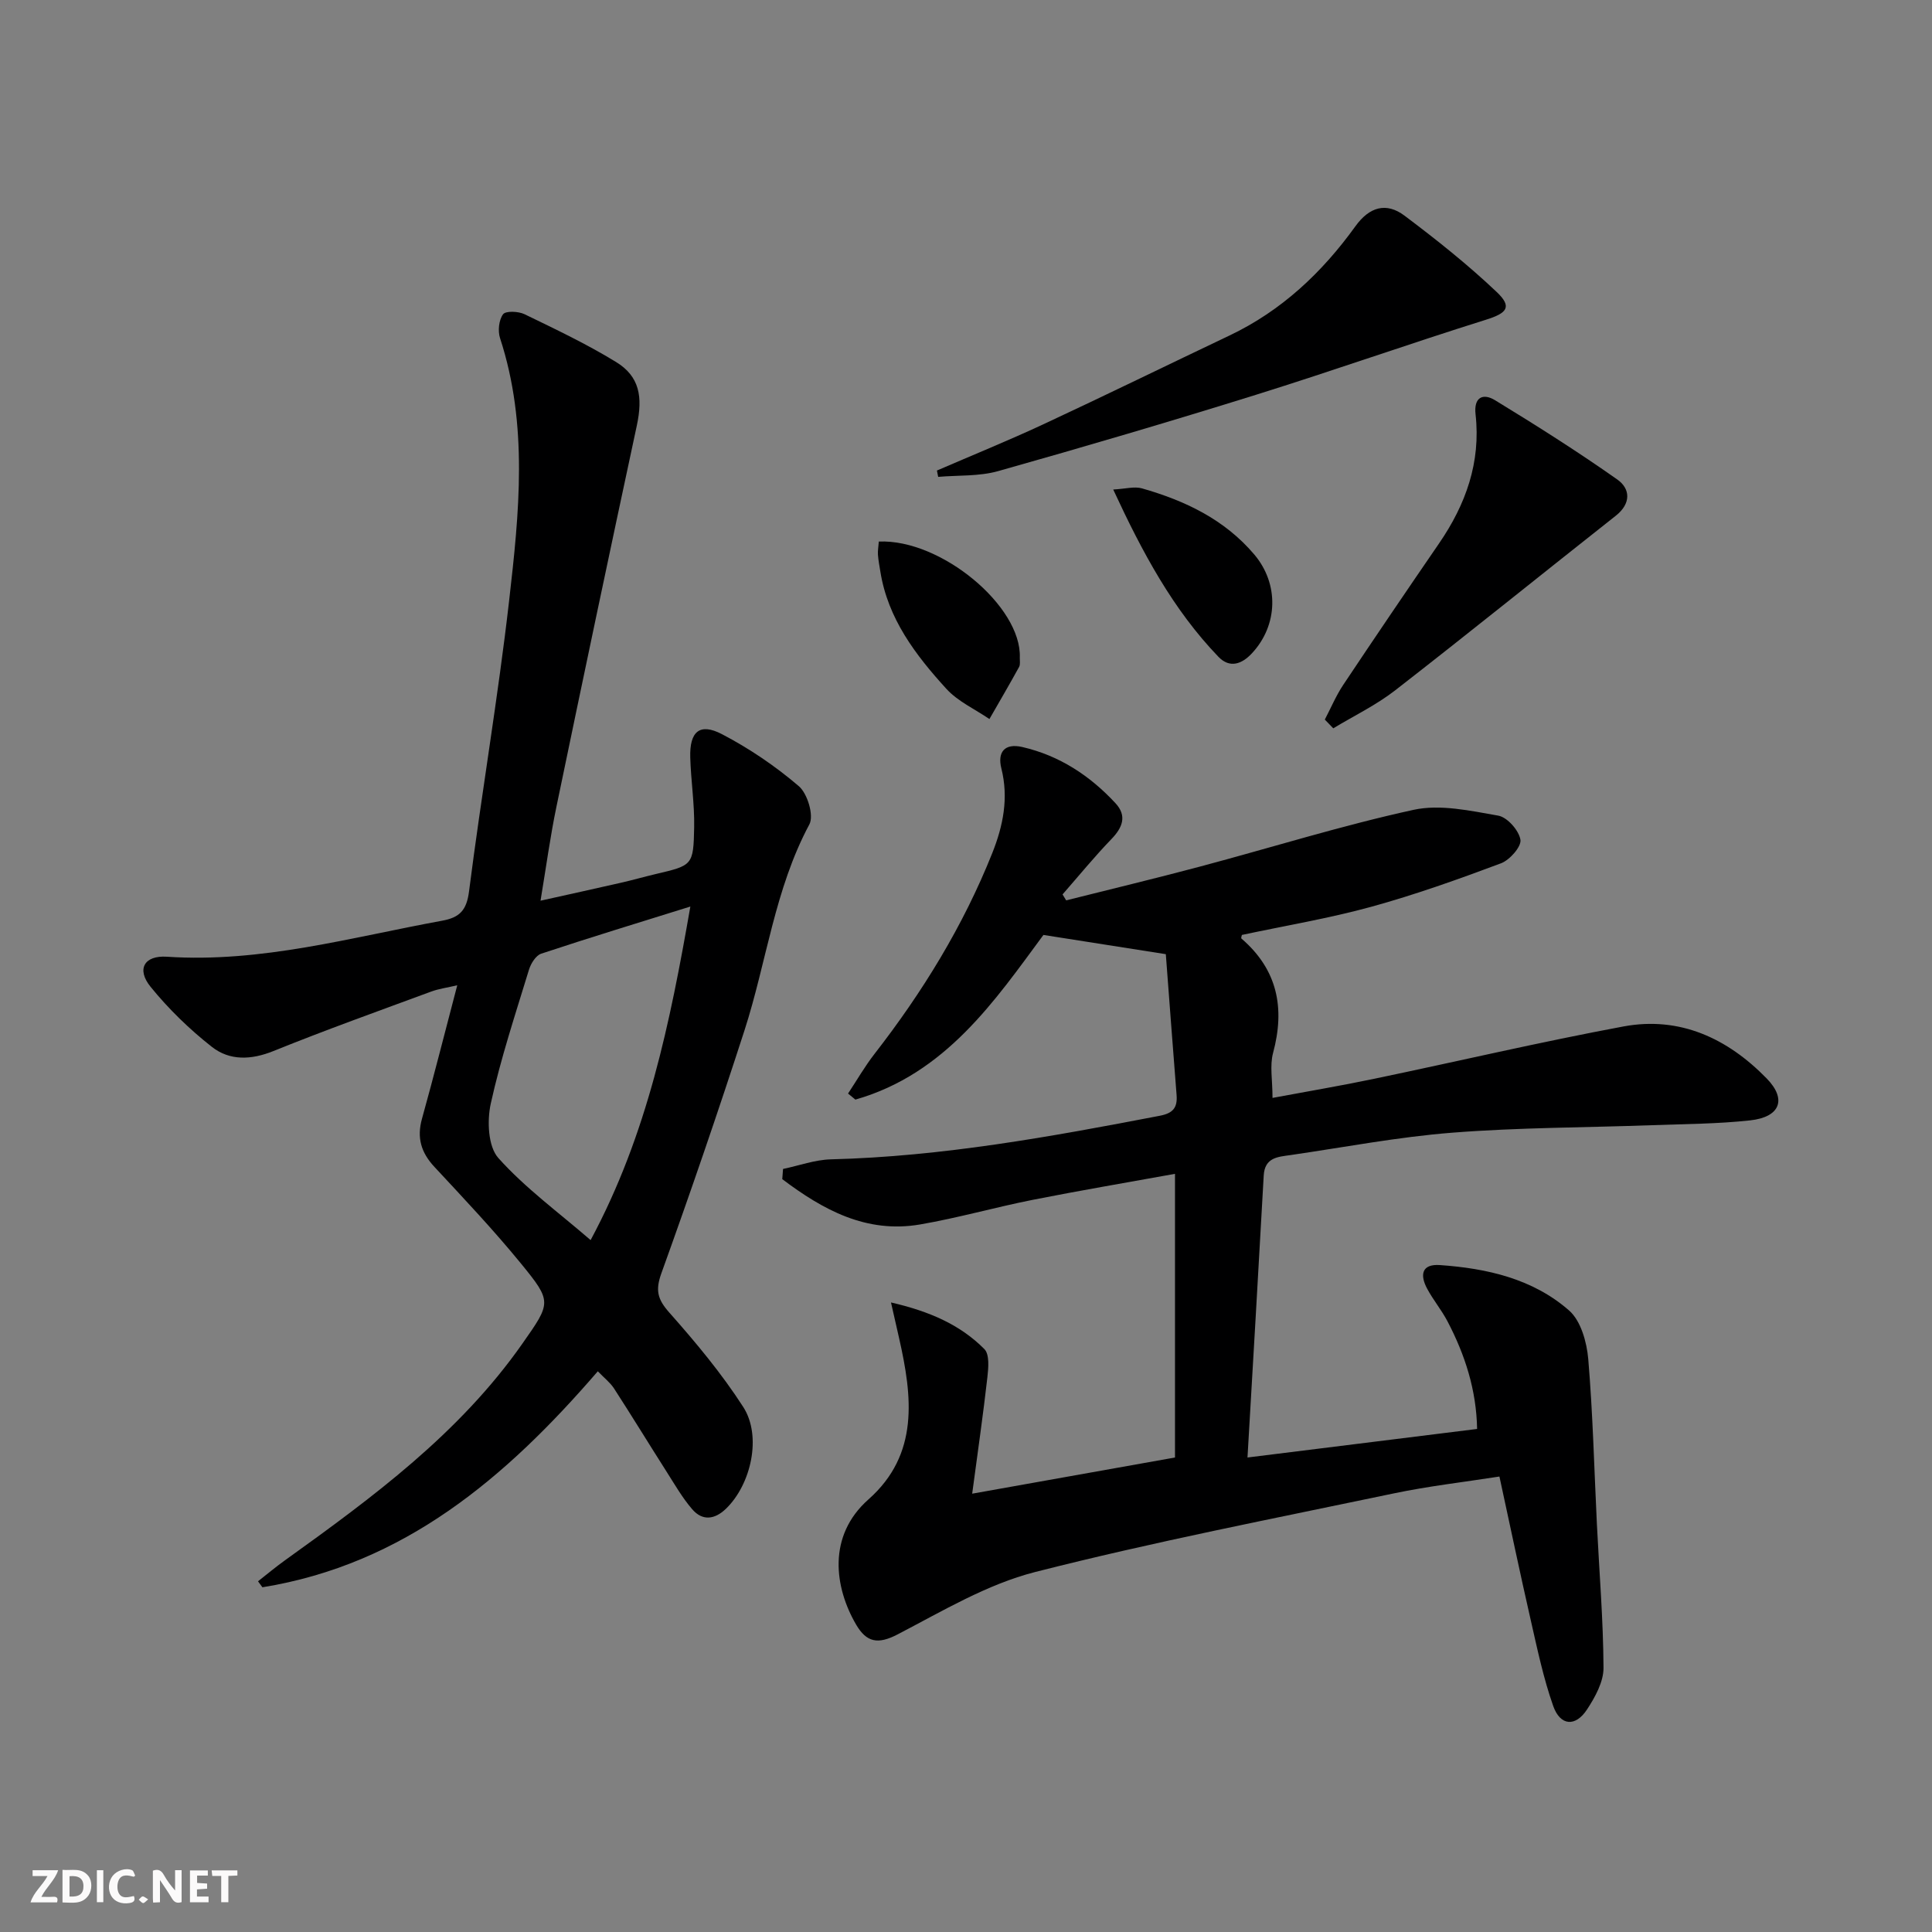 <svg enable-background="new 0 0 400 400" viewBox="0 0 400 400" xmlns="http://www.w3.org/2000/svg"><rect x="0" y="0" width="400" height="400" fill="#808080" stroke="none"/><g fill="#fbfafa"><path d="m37.59 393.81c-.92.31-1.52.05-2-.78-.7-1.2-1.52-2.34-2.47-3.78v4.59c-.55.03-.95.05-1.41.07-.03-.37-.06-.64-.06-.91 0-1.91 0-3.81 0-5.7 1.13-.41 1.77-.03 2.29.91.62 1.11 1.38 2.14 2.31 3.19v-4.2h1.35v6.61z"/><path d="m12.94 393.88v-6.75c1.9.19 3.93-.54 5.37 1.29.8 1.01.78 2.88.03 3.97-1.37 1.97-3.4 1.51-5.4 1.49m1.45-1.22c2.04.12 2.92-.58 2.89-2.21-.03-1.51-.98-2.19-2.89-2z"/><path d="m11.81 393.87h-5.49c.68-2.18 2.47-3.48 3.51-5.45h-3.08v-1.21h5.29c-.71 2.13-2.44 3.48-3.47 5.51.86 0 1.63.04 2.39-.01.79-.05 1.14.21.85 1.16"/><path d="m39.33 393.86v-6.61h3.7v1.07h-2.22v1.52c.68.04 1.34.09 2.07.13v1.07c-.72.05-1.38.09-2.1.14v1.48h2.4v1.19h-3.85z"/><path d="m27.71 388.56c-1.15-.3-2.46-.61-3.1.64-.37.73-.41 1.93-.06 2.67.63 1.35 1.99.93 3.17.68.35.94-.01 1.32-.93 1.46-1.62.25-3.05-.27-3.76-1.48-.73-1.25-.6-3.03.31-4.17.88-1.11 2.71-1.7 4-1.16.32.13.44.74.65 1.12-.1.08-.19.16-.28.24"/><path d="m49.15 387.24v1.07c-.59.02-1.17.05-1.87.08v5.44h-1.48v-5.44h-1.85c-.05-.4-.08-.73-.13-1.15z"/><path d="m20.06 387.21h1.33v6.62h-1.33z"/><path d="m30.68 393.25c-.49.38-.8.79-1.05.76-.32-.05-.6-.45-.9-.7.26-.24.51-.64.8-.67.29-.04.62.3 1.15.61"/></g><path d="m162.12 242.02c3.3-.69 6.59-1.9 9.9-1.99 23.03-.58 45.56-4.69 68.09-9.02 2.77-.53 3.69-1.69 3.49-4.29-.78-9.9-1.52-19.81-2.23-29.17-8.85-1.39-16.73-2.63-25.34-3.98-9.96 13.48-20.21 28.75-38.93 34.09-.51-.42-1.01-.83-1.52-1.25 1.81-2.74 3.46-5.61 5.47-8.2 9.95-12.8 18.37-26.49 24.39-41.59 2.25-5.65 3.42-11.4 1.88-17.53-.84-3.36.66-5.27 4.33-4.43 7.69 1.77 14.03 5.94 19.32 11.66 2.37 2.57 1.48 4.98-.85 7.39-3.54 3.67-6.77 7.63-10.13 11.47.25.41.5.82.75 1.23 9.23-2.32 18.49-4.54 27.69-6.99 14.74-3.92 29.33-8.5 44.22-11.75 5.53-1.21 11.77.19 17.55 1.2 1.87.33 4.28 3.06 4.59 4.99.23 1.42-2.22 4.2-4.03 4.88-8.84 3.31-17.77 6.5-26.86 9-8.78 2.41-17.8 3.91-26.78 5.83-.02.15-.22.64-.1.74 7.49 6.45 9.06 14.4 6.55 23.71-.7 2.62-.11 5.58-.11 9.29 7.17-1.34 14.12-2.51 21.01-3.95 17.22-3.59 34.35-7.62 51.63-10.84 11.69-2.18 21.58 2.47 29.67 10.76 4.22 4.32 2.8 8-3.41 8.68-6.75.74-13.59.75-20.39 1-13.76.5-27.57.47-41.29 1.55-11.23.88-22.36 3.02-33.52 4.64-2.58.37-5.31.47-5.52 4.22-1.06 19.22-2.2 38.43-3.36 58.39 16.48-2.05 31.71-3.94 47.54-5.91-.15-8.1-2.51-15.36-6.13-22.28-1.23-2.35-2.97-4.43-4.22-6.77-1.49-2.78-1.2-5.15 2.65-4.88 9.76.68 19.26 2.84 26.75 9.41 2.43 2.13 3.66 6.55 3.96 10.04.96 11.37 1.23 22.8 1.79 34.21.49 9.92 1.32 19.83 1.37 29.74.01 2.89-1.74 6.06-3.42 8.62-2.39 3.64-5.53 3.4-6.99-.72-2.03-5.75-3.29-11.79-4.65-17.76-2.21-9.67-4.24-19.39-6.49-29.76-7.49 1.17-14.72 1.99-21.81 3.48-24.83 5.21-49.76 10.03-74.32 16.29-9.95 2.54-19.21 8.1-28.46 12.91-4.09 2.13-6.44 1.67-8.61-2.04-4.47-7.67-6-18.32 2.56-25.9 10.55-9.34 9.08-21.3 6.36-33.34-.49-2.15-.98-4.29-1.69-7.44 8.06 1.86 14.35 4.64 19.33 9.65 1.09 1.09.85 3.88.63 5.82-.87 7.69-1.98 15.34-3.15 24.12 14.86-2.65 28.3-5.05 41.99-7.49 0-19.57 0-38.83 0-58.73-9.99 1.81-19.74 3.46-29.44 5.38-7.81 1.55-15.49 3.75-23.33 5.1-11.18 1.92-20.16-3.07-28.54-9.38.07-.72.12-1.41.16-2.11z" fill="#000001"/><path d="m123.77 283.91c-19.1 22.15-40.18 39.97-69.44 44.72-.3-.41-.61-.82-.91-1.24 1.85-1.45 3.65-2.96 5.56-4.33 18.15-13.03 36.12-26.25 49.17-44.87 5.95-8.49 6.19-8.66-.28-16.58-5.66-6.93-11.83-13.46-17.92-20.01-2.76-2.96-3.69-6.03-2.58-9.99 2.49-8.94 4.75-17.94 7.3-27.62-2.1.5-3.84.72-5.44 1.32-10.89 4.02-21.84 7.94-32.6 12.29-4.62 1.87-9.07 2.04-12.77-.86-4.64-3.65-8.98-7.86-12.69-12.44-2.96-3.65-1.3-6.53 3.38-6.22 19.53 1.3 38.13-4.01 57-7.46 3.61-.66 5.06-2.14 5.56-6.08 2.56-20.09 6-40.07 8.3-60.19 2.08-18.13 3.99-36.39-1.88-54.34-.49-1.49-.25-3.75.62-4.94.54-.74 3.17-.63 4.44-.02 6.42 3.11 12.89 6.18 18.96 9.9 4.85 2.97 5.58 7.19 4.29 13.19-5.64 26.26-11.17 52.55-16.63 78.85-1.28 6.15-2.12 12.4-3.3 19.49 5.88-1.31 11.28-2.49 16.66-3.72 2.43-.55 4.82-1.24 7.24-1.81 7.56-1.78 7.76-1.77 7.91-9.68.09-4.8-.67-9.61-.81-14.43-.16-5.39 1.95-7.24 6.56-4.84 5.66 2.95 11.07 6.62 15.92 10.77 1.79 1.53 3.16 6.09 2.18 7.91-7.19 13.41-8.85 28.46-13.42 42.61-5.45 16.87-11.21 33.65-17.22 50.33-1.27 3.53-.8 5.37 1.63 8.12 5.49 6.19 10.85 12.62 15.32 19.56 3.9 6.05 1.62 16.07-3.59 21.08-2.32 2.23-4.85 2.56-6.97.1-2.04-2.36-3.62-5.13-5.31-7.78-3.66-5.75-7.21-11.56-10.91-17.28-.81-1.22-2.03-2.15-3.33-3.51zm19.16-96.22c-10.8 3.37-20.88 6.44-30.88 9.76-1.11.37-2.15 2.05-2.54 3.34-2.8 9.18-5.84 18.33-7.9 27.69-.79 3.57-.57 8.89 1.57 11.28 5.56 6.21 12.44 11.23 19.1 16.99 11.77-21.91 16.45-44.99 20.65-69.06z" fill="#000001"/><path d="m193.98 97.42c7.33-3.17 14.74-6.18 21.98-9.55 12.92-6.02 25.73-12.29 38.6-18.41 10.79-5.13 19.17-13.05 26.06-22.61 2.91-4.04 6.4-5.03 10.17-2.2 6.6 4.96 13.1 10.13 19.08 15.8 3.3 3.12 2.11 4.39-2.2 5.74-15.95 5-31.72 10.58-47.68 15.56-17.7 5.52-35.49 10.76-53.34 15.79-3.94 1.11-8.26.83-12.41 1.19-.09-.44-.18-.88-.26-1.31z" fill="#000001"/><path d="m274.29 148.98c1.26-2.4 2.31-4.93 3.81-7.18 6.54-9.81 13.16-19.56 19.84-29.29 5.54-8.07 8.67-16.8 7.56-26.71-.41-3.61 1.57-4.44 4.03-2.94 8.59 5.24 17.1 10.63 25.32 16.42 2.7 1.9 2.89 4.96-.31 7.49-15.25 12.03-30.36 24.25-45.7 36.17-3.93 3.05-8.52 5.26-12.8 7.85-.59-.59-1.17-1.2-1.75-1.81z" fill="#000001"/><path d="m181.95 112.12c12.91-.54 29.57 13.43 29.19 24-.02.66.14 1.45-.15 1.97-1.99 3.62-4.08 7.19-6.14 10.78-3-2.05-6.51-3.63-8.9-6.24-6.39-7.01-12.14-14.54-13.69-24.34-.18-1.14-.41-2.29-.49-3.44-.06-.8.1-1.6.18-2.73z" fill="#000001"/><path d="m230.48 101.35c2.56-.14 4.39-.68 5.94-.24 8.92 2.54 17.11 6.43 23.27 13.7 5.15 6.08 4.93 14.63-.49 20.45-2.1 2.25-4.59 3.15-6.93.73-9.42-9.8-15.73-21.56-21.79-34.64z" fill="#000001"/></svg>